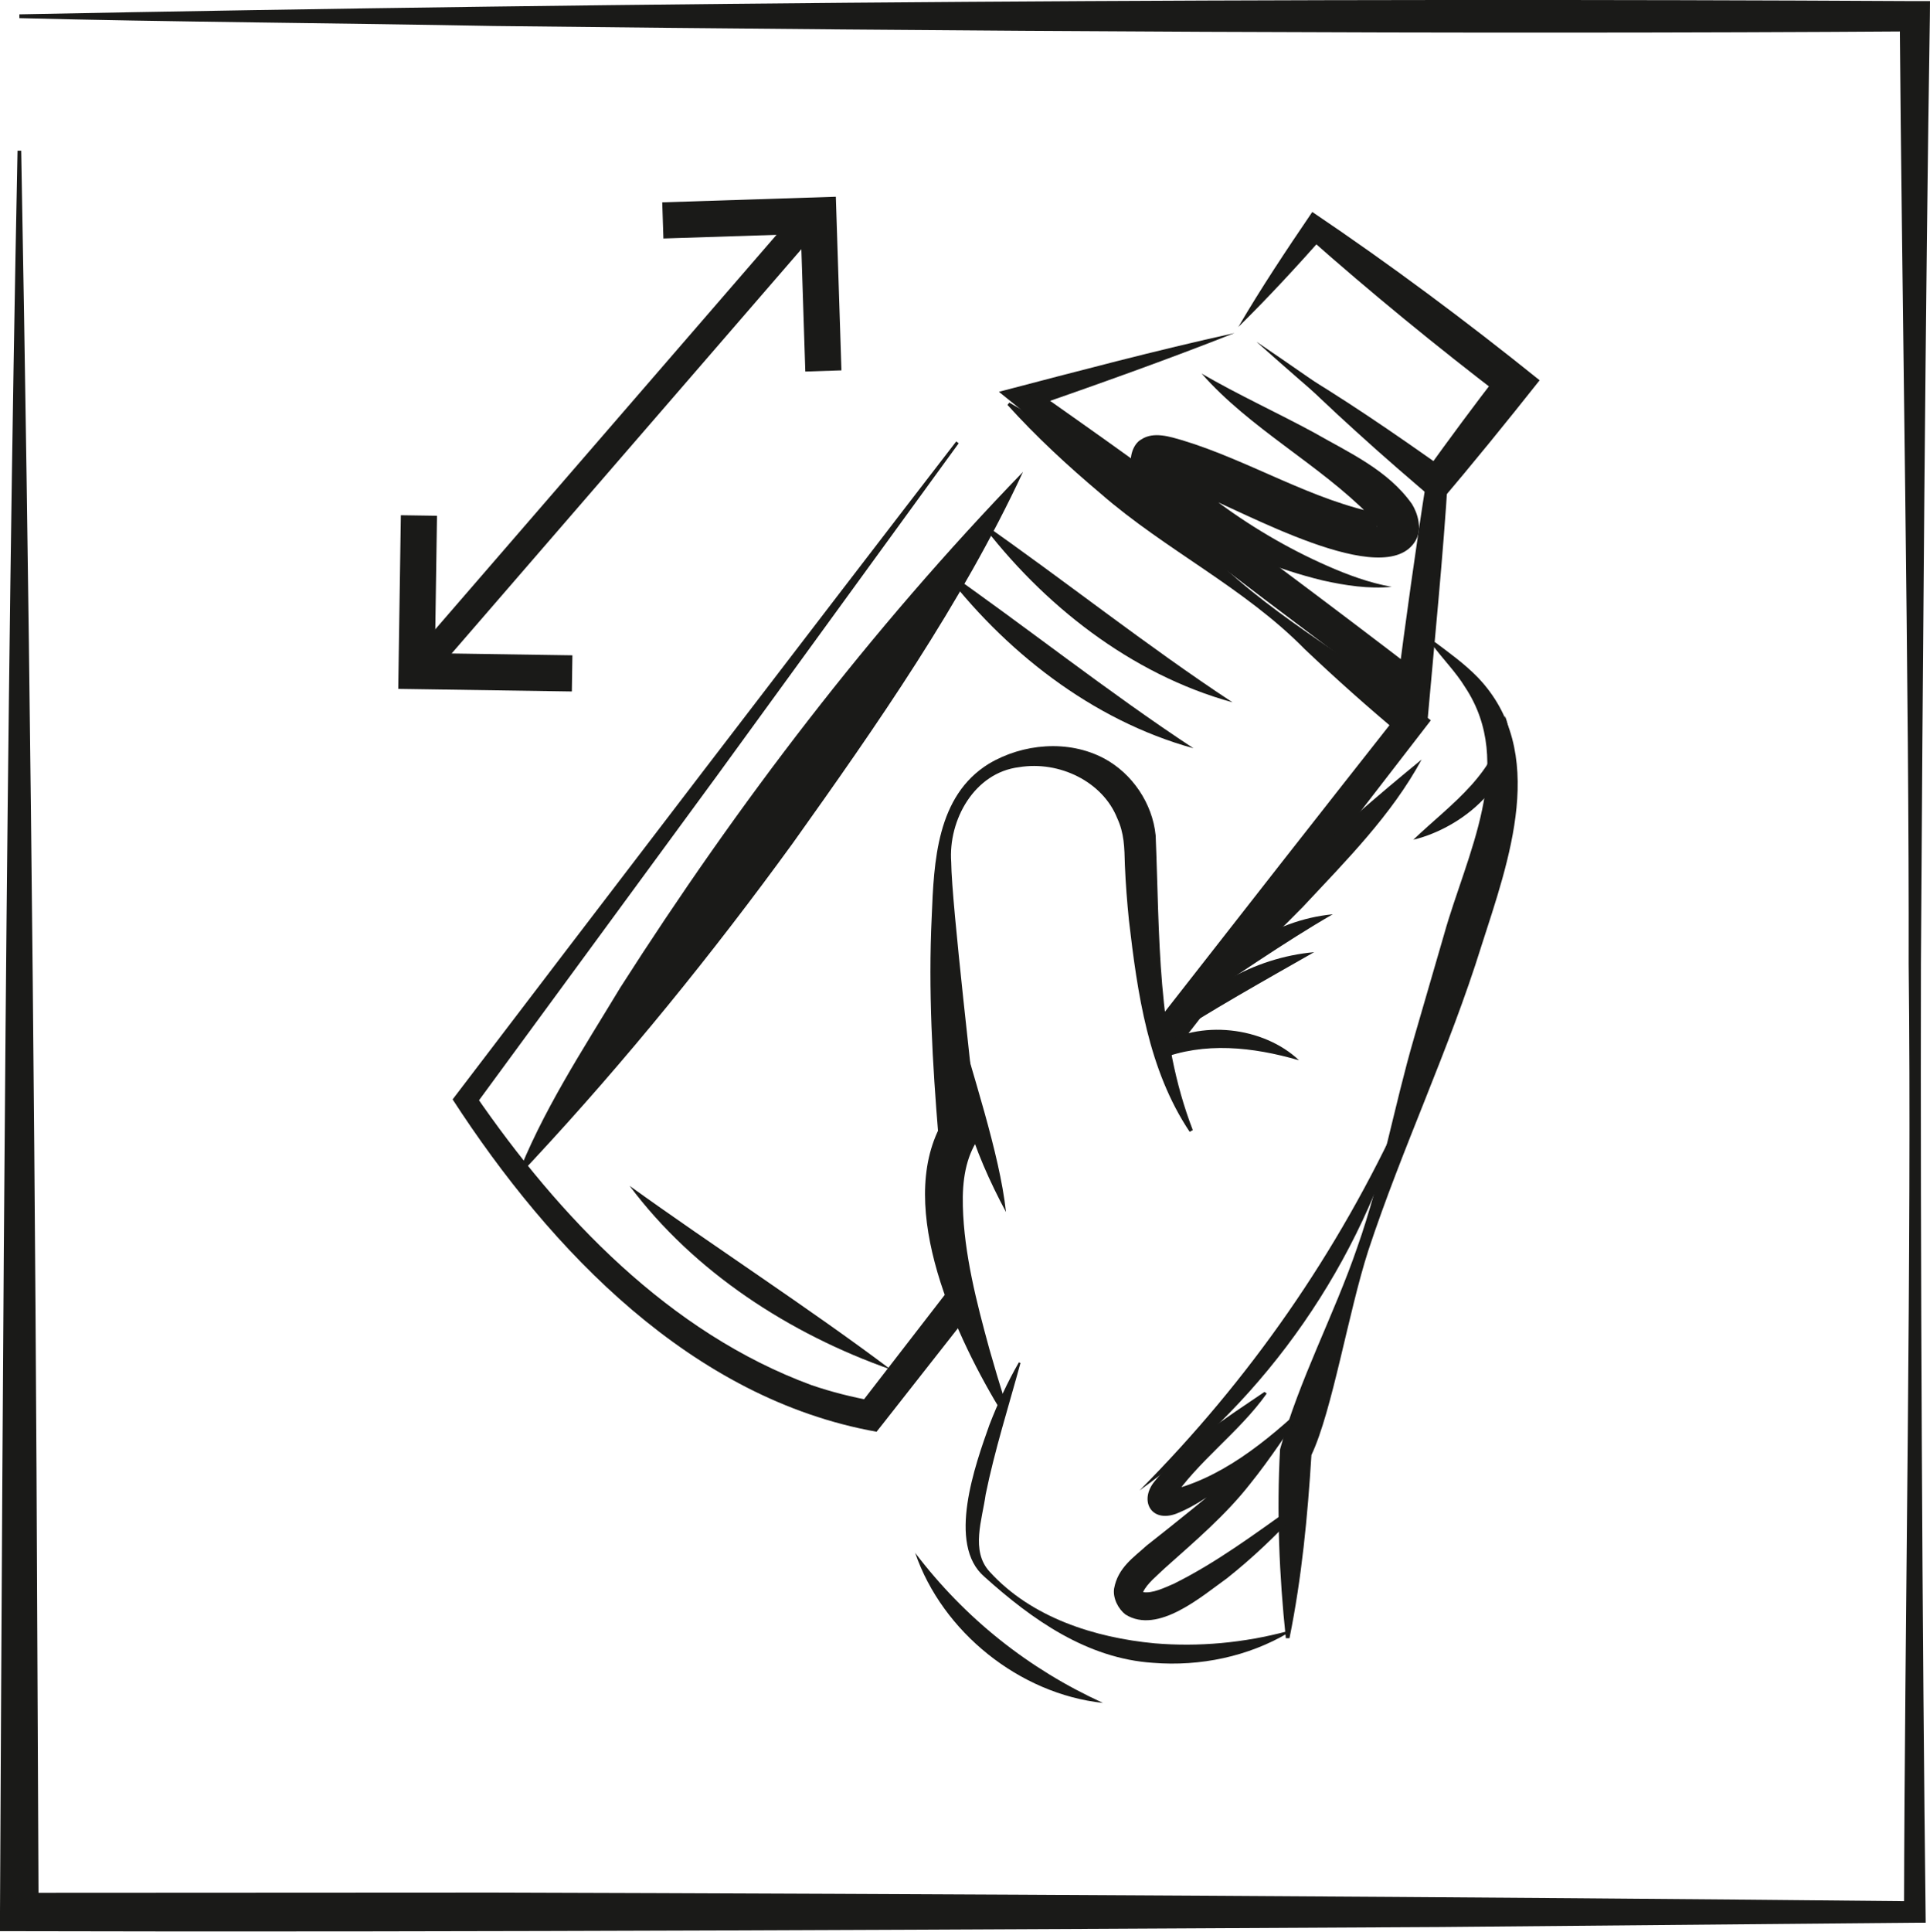 <?xml version="1.0" encoding="UTF-8"?> <svg xmlns="http://www.w3.org/2000/svg" id="Warstwa_2" data-name="Warstwa 2" viewBox="0 0 157.47 157.57"><defs><style> .cls-1 { stroke-width: 2.95px; } .cls-1, .cls-2 { fill: none; stroke: #1a1a18; stroke-miterlimit: 10; } .cls-2 { stroke-width: 2.3px; } .cls-3 { fill: #1a1a18; } </style></defs><g id="Warstwa_1-2" data-name="Warstwa 1"><g><path class="cls-3" d="M1.58,1.17C52.2.17,105.58-.19,156.23.09h1.24s-.01,1.23-.01,1.23c-.35,21.99-.6,55.6-.73,77.32-.05,22.79.11,55.11.39,78.2,0,0-.89,0-.89,0l-38.66.35c-34.44.19-81.55.44-115.99.34H0s0-1.57,0-1.57C.24,109.38.49,58.7,1.43,12.29h.3c.64,34.58,1.06,72.98,1.25,107.76l.17,35.92-1.57-1.57,38.66-.02c34.44.1,81.55.35,115.99.71l-.88.88c.05-22.89.64-54.79.38-77.32.05-21.63-.56-55.46-.73-77.32l1.23,1.23c-37.16.26-78.83-.02-115.99-.44-11.29-.22-27.24-.34-38.66-.64v-.3"></path><path class="cls-3" d="M78.9,107.4c-3.14,4-6.92,8.81-6.92,8.81l-.46.58c-15.06-2.69-26.58-14.76-34.59-27.11,10.3-13.54,30.7-40.21,41.09-53.67l.2.15-19.7,27.09-19.81,27.01.04-.99c6.86,9.99,15.88,19.46,27.47,23.72,1.64.56,3.31.98,4.99,1.28l-1.16.45,8-10.35.84,3.02Z"></path><path class="cls-3" d="M94.44,83.3c6.8-8.71,13.84-17.69,19.65-25.06l.2,1.69c-2.68-2.23-5.29-4.56-7.83-6.97-4.94-5.03-11.37-8.09-16.65-12.69-2.67-2.25-5.24-4.62-7.61-7.24l.15-.19c6.13,3.47,11.7,7.7,16.68,12.65,5.31,5.18,11.96,8.65,17.71,13.27-6.36,8.25-14.12,18.27-21.54,27.8l-.77-3.26Z"></path><path class="cls-3" d="M97.38,61.04c-8.3-2.29-15.5-7.97-20.63-14.78,6.86,4.78,13.63,10.18,20.63,14.78"></path><path class="cls-3" d="M100.56,57.29c-8.3-2.29-15.5-7.97-20.63-14.78,6.86,4.78,13.63,10.18,20.63,14.78"></path><path class="cls-3" d="M72.67,111.71c-8.23-2.9-16.04-7.94-21.3-14.98,6.74,4.86,14.67,9.99,21.3,14.98"></path><path class="cls-3" d="M102.57,27.91c5.26,3.57,10.44,7.26,15.57,11-.36,6.09-1.13,13.79-1.67,19.9-11.59-8.53-23.81-17.81-34.97-26.85,6.39-1.67,12.77-3.37,19.22-4.79-5.56,2.2-11.19,4.19-16.84,6.16l.3-1.69c2.7,1.91,5.41,3.81,8.1,5.75,7.44,5.35,16.56,12.18,23.87,17.8l-2.17.94c.64-5,1.61-11.98,2.39-16.88l.33.79c-4.77-3.97-9.5-7.99-14.14-12.12"></path><path class="cls-3" d="M101.02,26.7c1.88-3.22,3.95-6.32,6.05-9.41,6.38,4.3,12.56,8.91,18.55,13.73-2.69,3.39-5.43,6.78-8.24,10.07-2.28-1.95-4.57-3.91-6.79-5.94-1.94-1.76-3.85-3.55-5.68-5.43,4.52,2.64,8.83,5.61,13.09,8.63l-1.74.22c2-2.78,4.03-5.53,6.12-8.23l.26,2.07c-5.45-4.17-10.76-8.51-15.9-13.06l1.34-.17c-2.28,2.57-4.6,5.09-7.06,7.51"></path><path class="cls-3" d="M98,30.45c3.04,1.77,6.18,3.19,9.27,4.87,2.81,1.61,5.96,3.01,7.93,5.79.49.79.84,2.03.31,2.97-2.45,4.28-14.28-2.51-17.77-3.81-1.1-.48-2.36-1.11-3.42-1.38-.04-.01-.03,0,.1-.02.18-.03.34-.08.53-.21.49-.26.82-1.2.56-1.64.71,1.35,2.2,2.65,3.49,3.66,2.85,2.16,6.02,4.04,9.32,5.49,1.67.73,3.39,1.37,5.23,1.7-1.87.18-3.78-.11-5.62-.52-3.71-.9-7.26-2.34-10.53-4.37-1.75-1.15-3.38-2.23-4.62-4.1-.16-.27-.33-.5-.43-.89-.25-.62.09-1.78.76-2.14,1.02-.69,2.43-.2,3.35.06,5.55,1.68,10.64,4.96,16.3,6.02.4-.02-.07.03-.23.4l-.19.48c-.03.26.07.22-.04,0-.1-.2-.29-.47-.53-.73-4.16-4.23-9.77-7.1-13.74-11.62"></path><path class="cls-3" d="M104.91,133.61c-.54-5.1-.75-10.28-.47-15.39,1.56-5.69,4.41-10.94,6.31-16.5,1.96-5.55,2.98-11.41,4.62-17.05l2.46-8.47c1.81-6.47,5.88-13.86,1.7-20.16-.74-1.21-1.78-2.25-2.68-3.46l.22-.21c1.17.88,2.39,1.75,3.48,2.86,5.85,6.08,2.53,15.03.32,21.93-2.63,8.45-6.46,16.46-9.23,24.85-1.63,5.05-2.94,13.08-4.64,16.68-.31,5.01-.79,10.01-1.79,14.94h-.3"></path><path class="cls-3" d="M83.26,111.19c-.99,3.61-2.11,7.14-2.84,10.72-.28,2.05-1.24,4.59.32,6.29,3.4,3.75,8.58,5.39,13.48,5.85,3.58.3,7.24-.03,10.84-.99l.06.13c-3.26,1.93-7.19,2.76-11.04,2.45-5.39-.35-9.88-3.53-13.75-7.01-3.11-2.65-.75-9.17.4-12.41.68-1.75,1.46-3.46,2.4-5.09l.14.06Z"></path><path class="cls-3" d="M108.74,74.58c-3.7,2.12-8.54,5.45-12.09,7.84,2.53-4.19,7.18-7.38,12.09-7.84"></path><path class="cls-3" d="M115.31,68.5c3.1-2.96,6.97-5.48,7.49-10.1,1.78,4.82-3.2,9.07-7.49,10.1"></path><path class="cls-3" d="M107.22,77.67c-3.73,2.13-8.83,4.97-12.39,7.36,2.58-4.21,7.52-6.93,12.39-7.36"></path><path class="cls-3" d="M94.47,85.35c3.39-2.22,8.62-1.61,11.52,1.14-3.79-1.1-7.74-1.52-11.37-.09l-.15-1.05Z"></path><path class="cls-3" d="M114.48,90.56c-3.33,12.31-11.14,23.6-21.51,31.02,9.01-9.06,16.19-19.4,21.51-31.02"></path><path class="cls-3" d="M103.34,113.69c-2.27,3.19-5.62,5.5-7.73,8.7-.02.01.05-.04-.05-.32-.11-.26-.34-.39-.55-.4,4.49-.91,8.39-4.14,11.68-7.24-1.45,2.13-3.08,4.62-4.69,6.61-1.99,2.55-4.54,4.71-6.91,6.83-.66.63-1.53,1.33-1.82,1.99-.04-.11-.04-.02.07.08l-.08-.07c.75.13,1.72-.34,2.51-.68,3.45-1.71,6.59-4.05,9.76-6.3l.37.41c-1.78,1.96-3.71,3.79-5.8,5.45-2.05,1.46-5.63,4.6-8.27,2.95-.58-.44-1.05-1.33-.93-2.12.31-1.71,1.6-2.54,2.66-3.51,2.21-1.74,5.32-4.21,7.38-6.06,1.18-1.06,2.31-2.18,3.33-3.41l.56.54c-3.02,2.01-5.43,4.97-8.87,6.34-2.06.75-3.03-1.09-1.76-2.64,2.43-3.03,5.82-5.16,8.97-7.3l.18.13"></path><path class="cls-3" d="M74.67,126.67c4.05,5.33,9.23,9.46,15.32,12.24-6.8-.73-13.1-5.78-15.32-12.24"></path><path class="cls-3" d="M78.01,82.63c1.25,4.79,3.54,11.35,4.07,16.24-2.64-4.93-4.74-10.57-4.07-16.24"></path><path class="cls-3" d="M97.07,92.33c-3.39-5.06-4.27-11.34-4.96-17.26-.15-1.5-.27-3-.33-4.5-.04-1.48-.05-2.58-.63-3.84-1.19-2.97-4.72-4.69-8-4.15-3.64.44-5.79,4.29-5.54,7.75.03,3.42,1.88,18.92,2.2,22.58-1,1.49-1.31,3.35-1.25,5.49.1,3.88,1.12,7.84,2.16,11.63.4,1.41.82,2.82,1.26,4.23.17.54,0,1.34-.13,1.13-3.83-6.23-8.79-16.83-5.05-23.68l-.23,1c-.49-5.97-.84-11.93-.55-17.93.18-4.48.39-9.85,4.66-12.48,2.77-1.65,6.48-1.99,9.41-.43,2.29,1.23,3.94,3.66,4.2,6.27.34,8.09.07,16.38,3.03,24.04l-.26.15"></path><polyline class="cls-1" points="34.18 42.05 33.99 54.74 46.68 54.93"></polyline><polyline class="cls-1" points="67.18 30.26 66.77 17.57 54.08 17.98"></polyline><line class="cls-2" x1="33.62" y1="55.28" x2="66.05" y2="17.8"></line><path class="cls-3" d="M83.46,38.51c-5.04,10.8-11.9,20.62-18.79,30.29-6.52,8.97-13.58,17.68-21.14,25.81-.5.55-1.05,1.07-1.46,1.68,2.13-5.58,5.47-10.64,8.54-15.73,9.6-15.03,20.42-29.21,32.84-42.05"></path><path class="cls-3" d="M116,61.94c-2.45,4.54-6.19,8.28-9.68,12.02-3.35,3.44-6.97,6.64-10.67,9.69-.23.22-.53.4-.65.68.11-.67.55-1.2.87-1.76,5.44-8,12.7-14.54,20.14-20.63"></path></g></g></svg> 